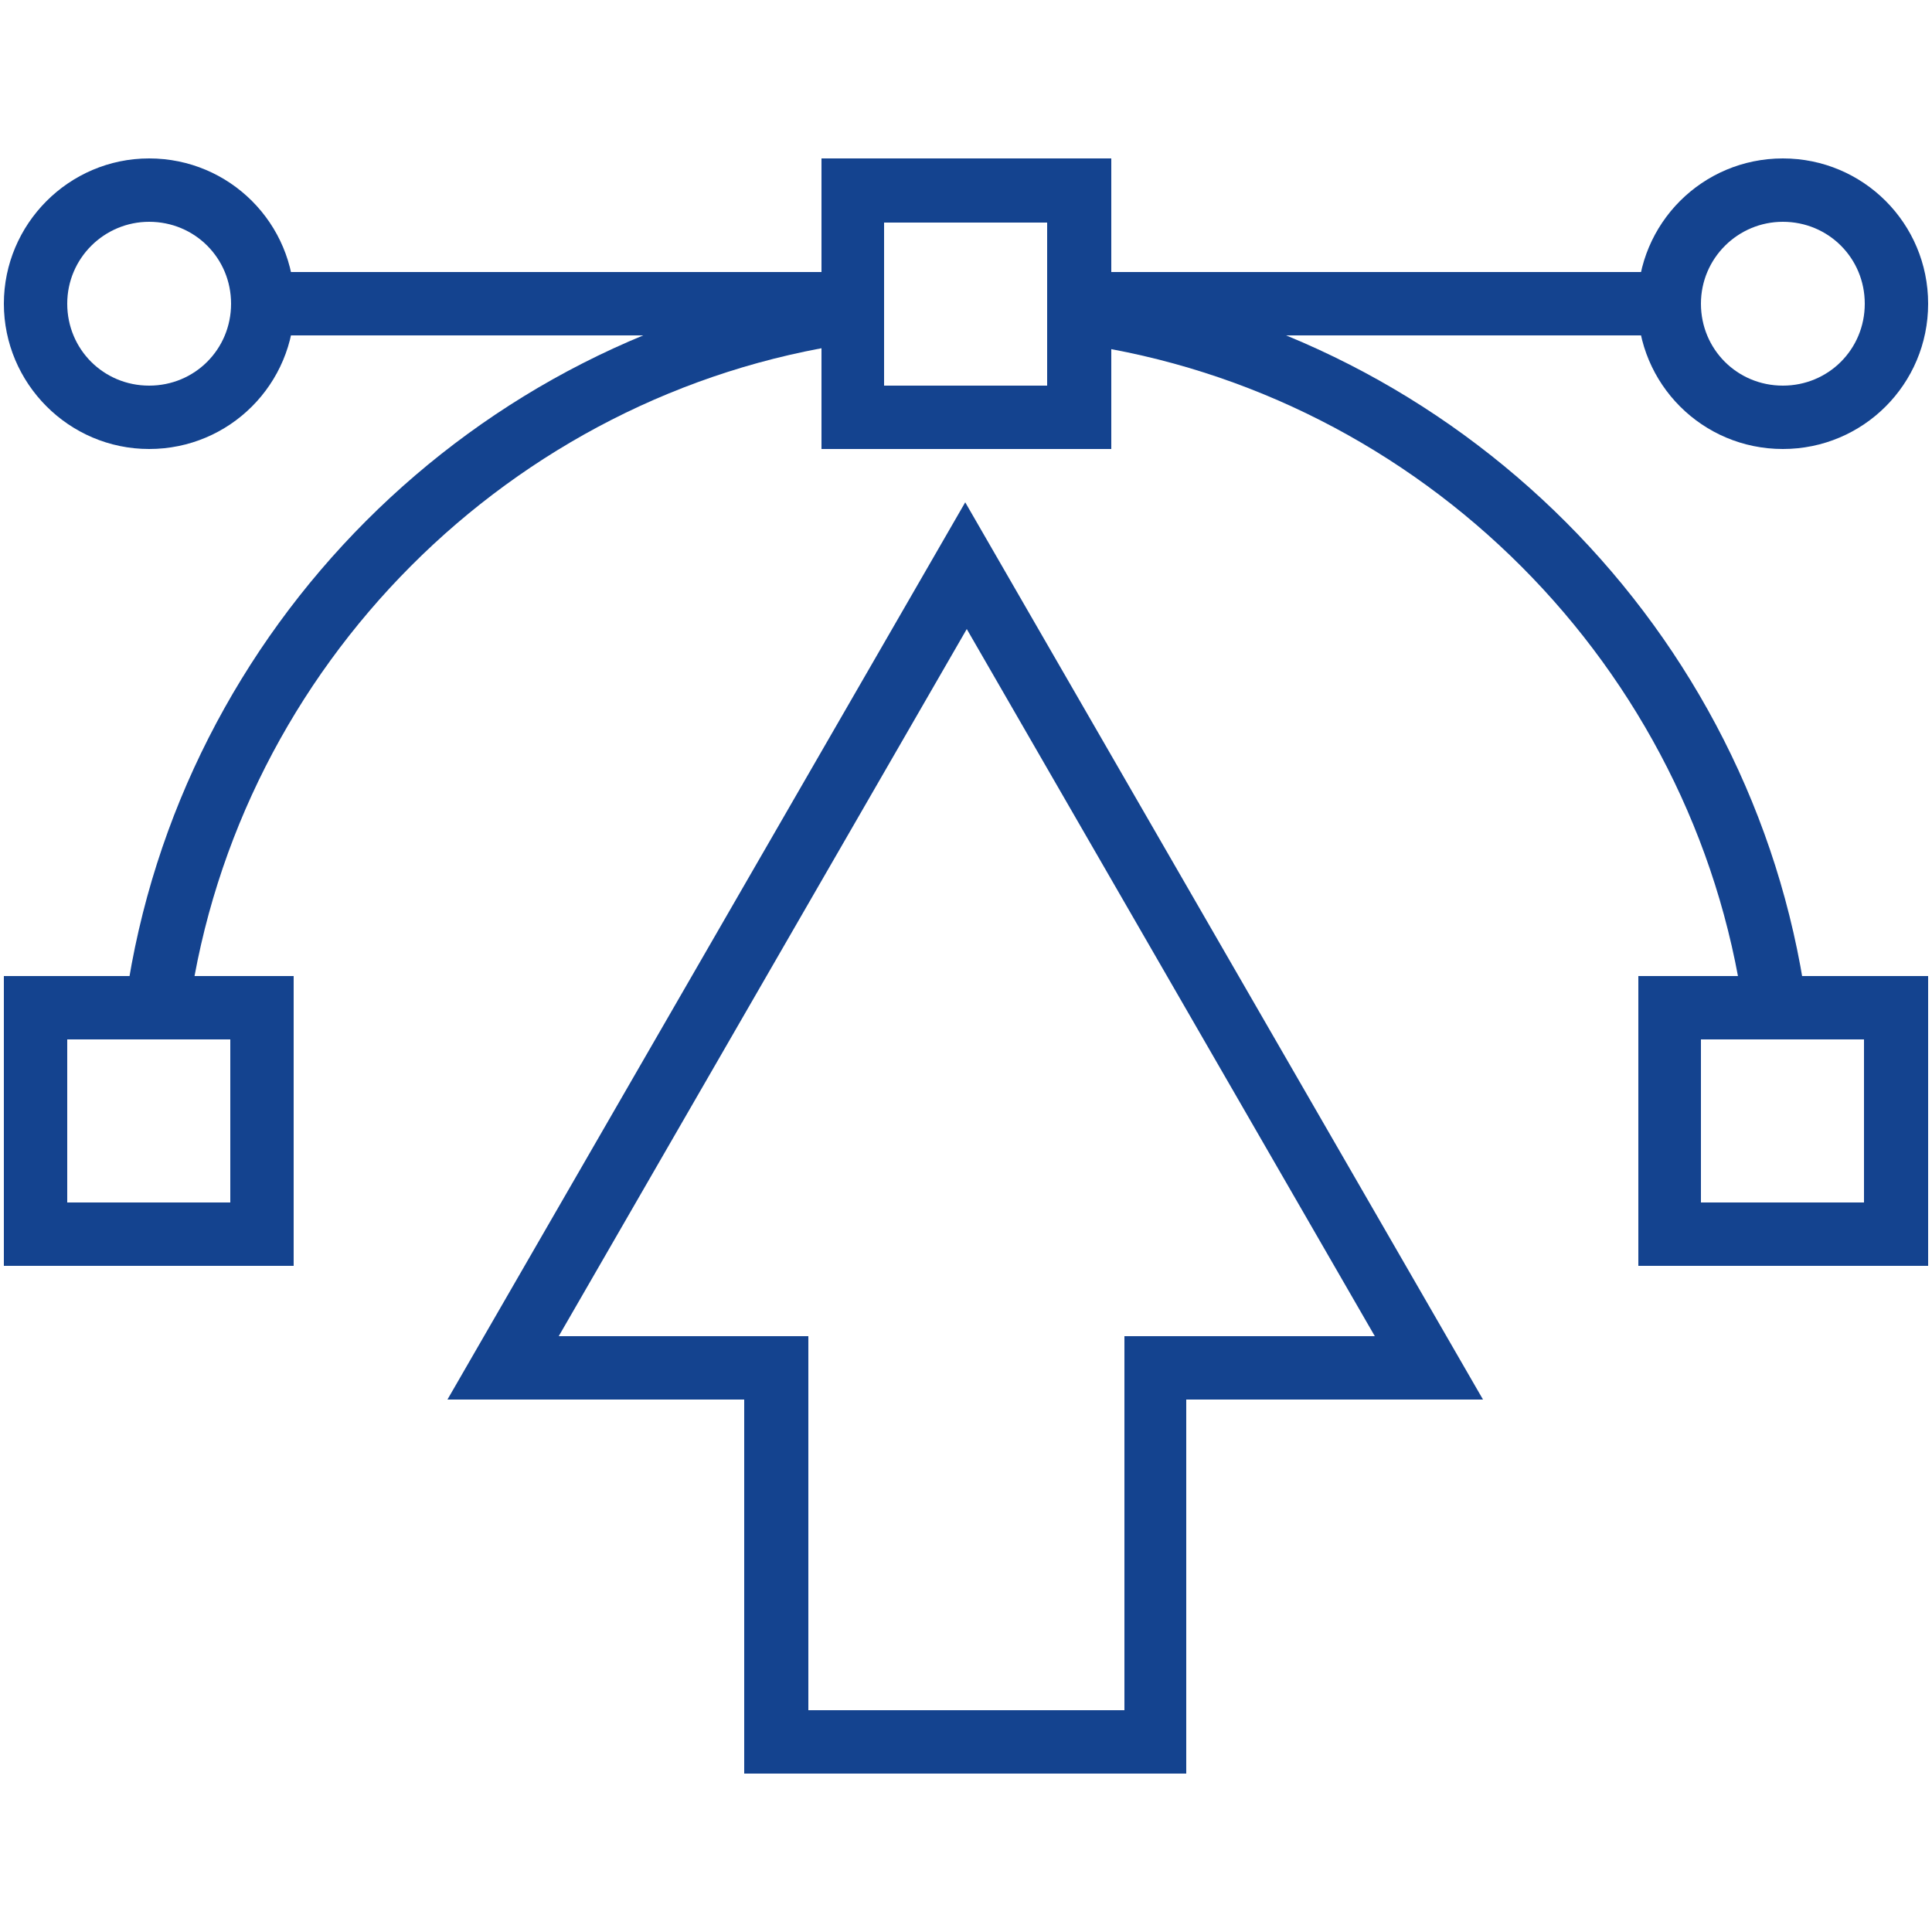 <svg xmlns="http://www.w3.org/2000/svg" viewBox="0 0 250 250"><defs><style>      .cls-1 {        fill: #14438f;      }    </style></defs><g><g id="katman_1"><g><path class="cls-1" d="M143.8,58.1h-37.5V20.5h37.5v37.5ZM114.4,49.9h21.1v-21.1h-21.1v21.1Z"></path><path class="cls-1" d="M38.1,163.8H.5v-37.5h37.5v37.5ZM8.7,155.6h21.1v-21.1H8.7v21.1Z"></path><path class="cls-1" d="M249.5,163.8h-37.5v-37.5h37.5v37.5ZM220.1,155.6h21.1v-21.1h-21.1v21.1Z"></path><path class="cls-1" d="M153.6,229.5h-57.3v-48.4h-38.4l67-116.1,67,116.1h-38.4v48.4ZM72.2,172.9h32.4v48.4h40.9v-48.4h32.4l-52.8-91.5-52.8,91.5Z"></path><path class="cls-1" d="M24.4,130.4l-8.1-1.2c6.9-47.8,45-86,92.8-92.9l1.2,8.1c-44.2,6.4-79.5,41.8-85.8,86Z"></path><path class="cls-1" d="M225.6,130.6c-6.3-44.3-41.6-79.7-85.9-86.1l1.2-8.1c47.8,7,86,45.2,92.8,93.1l-8.1,1.2Z"></path><path class="cls-1" d="M19.3,58.1C8.9,58.1.5,49.6.5,39.3s8.4-18.8,18.8-18.8,18.8,8.4,18.8,18.8-8.4,18.8-18.8,18.8ZM19.3,28.7c-5.8,0-10.6,4.7-10.6,10.6s4.7,10.6,10.6,10.6,10.6-4.7,10.6-10.6-4.7-10.6-10.6-10.6Z"></path><rect class="cls-1" x="34" y="35.2" width="76.4" height="8.2"></rect><path class="cls-1" d="M230.7,58.1c-10.4,0-18.8-8.4-18.8-18.8s8.4-18.8,18.8-18.8,18.8,8.4,18.8,18.8-8.4,18.8-18.8,18.8ZM230.7,28.7c-5.8,0-10.6,4.7-10.6,10.6s4.7,10.6,10.6,10.6,10.6-4.7,10.6-10.6-4.7-10.6-10.6-10.6Z"></path><rect class="cls-1" x="139.7" y="35.2" width="76.4" height="8.2"></rect><path class="cls-1" d="M143.8,58.1h-37.5V20.5h37.5v37.5ZM114.4,49.9h21.1v-21.1h-21.1v21.1Z"></path><path class="cls-1" d="M38.1,163.8H.5v-37.5h37.5v37.5ZM8.7,155.6h21.1v-21.1H8.7v21.1Z"></path><path class="cls-1" d="M249.5,163.8h-37.5v-37.5h37.5v37.5ZM220.1,155.6h21.1v-21.1h-21.1v21.1Z"></path></g></g></g></svg>